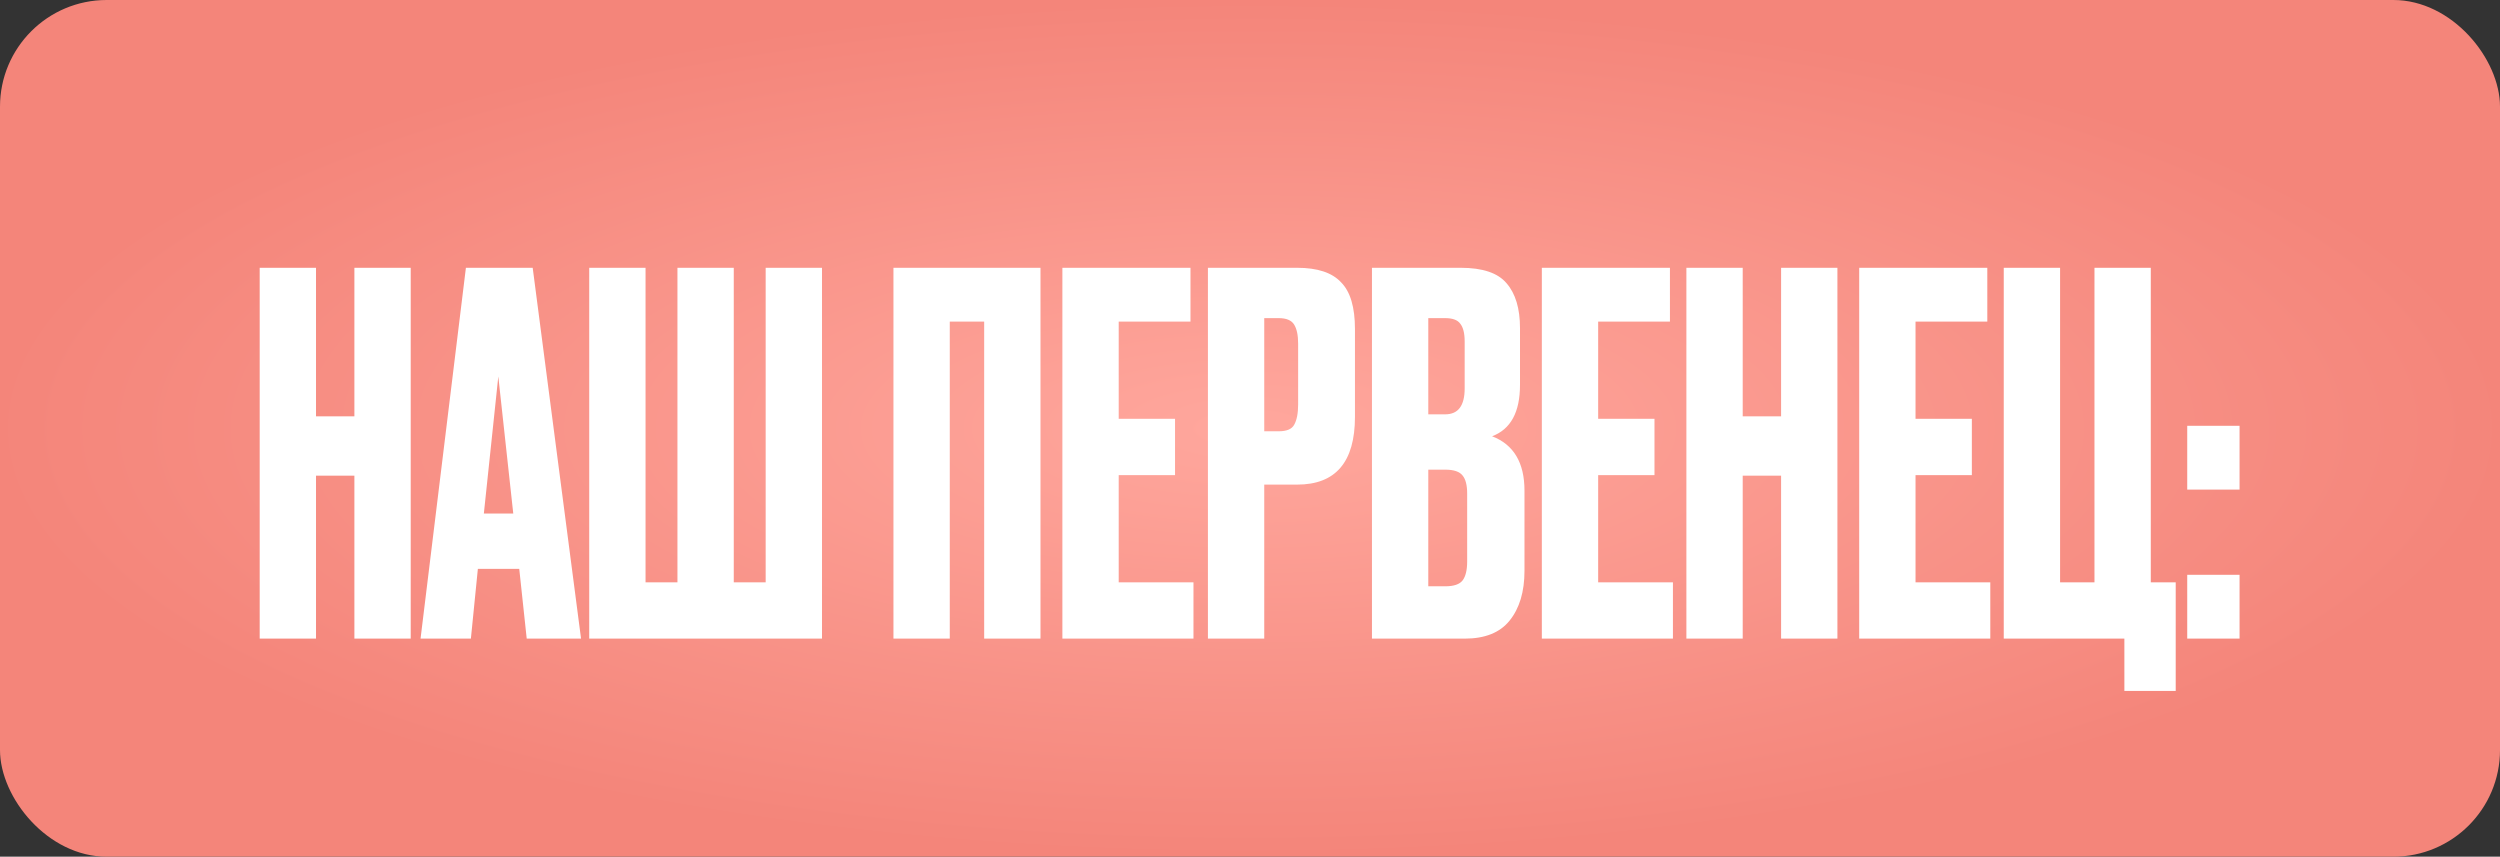 <?xml version="1.0" encoding="UTF-8"?> <svg xmlns="http://www.w3.org/2000/svg" width="321" height="110" viewBox="0 0 321 110" fill="none"><rect x="0" y="0" width="321" height="110" fill="#333333" stroke="none"/><rect width="321" height="110" rx="13.698" fill="url(#paint0_radial_40_1169)"></rect><path d="M40.576 61.072V82H33.344V34.384H40.576V53.456H45.504V34.384H52.736V82H45.504V61.072H40.576ZM67.63 82L66.671 73.04H61.358L60.462 82H53.998L59.822 34.384H68.398L74.606 82H67.63ZM63.983 48.336L62.127 65.936H65.903L63.983 48.336ZM75.656 82V34.384H82.888V74.768H86.984V34.384H94.216V74.768H98.312V34.384H105.545V82H75.656ZM114.719 82V34.384H133.599V82H126.367V41.296H121.951V82H114.719ZM136.41 34.384H152.858V41.296H143.642V53.776H150.874V61.008H143.642V74.768H153.242V82H136.41V34.384ZM166.553 62.224H162.329V82H155.097V34.384H166.553C169.156 34.384 171.033 35.003 172.185 36.24C173.38 37.435 173.977 39.44 173.977 42.256V53.52C173.977 59.323 171.502 62.224 166.553 62.224ZM162.329 40.848V55.376H164.185C165.209 55.376 165.87 55.099 166.169 54.544C166.51 53.947 166.681 53.072 166.681 51.92V44.112C166.681 43.045 166.51 42.235 166.169 41.68C165.828 41.125 165.166 40.848 164.185 40.848H162.329ZM176.16 82V34.384H187.552C190.368 34.384 192.33 35.045 193.44 36.368C194.592 37.691 195.168 39.611 195.168 42.128V49.424C195.168 52.923 193.973 55.12 191.583 56.016C194.357 57.083 195.744 59.408 195.744 62.992V73.296C195.744 75.984 195.104 78.117 193.824 79.696C192.586 81.232 190.666 82 188.064 82H176.16ZM185.568 60.304H183.392V75.28H185.568C186.677 75.28 187.424 75.024 187.808 74.512C188.192 74 188.384 73.189 188.384 72.08V63.376C188.384 62.309 188.192 61.541 187.808 61.072C187.424 60.56 186.677 60.304 185.568 60.304ZM185.568 40.848H183.392V53.2H185.568C187.232 53.2 188.064 52.091 188.064 49.872V43.856C188.064 42.789 187.872 42.021 187.488 41.552C187.146 41.083 186.506 40.848 185.568 40.848ZM197.972 34.384H214.42V41.296H205.204V53.776H212.436V61.008H205.204V74.768H214.804V82H197.972V34.384ZM223.764 61.072V82H216.532V34.384H223.764V53.456H228.692V34.384H235.924V82H228.692V61.072H223.764ZM238.722 34.384H255.17V41.296H245.954V53.776H253.186V61.008H245.954V74.768H255.554V82H238.722V34.384ZM272.77 88.72V82H257.282V34.384H264.514V74.768H268.93V34.384H276.162V74.768H279.362V88.72H272.77ZM287.56 73.808V82H280.84V73.808H287.56ZM287.56 54.672V62.864H280.84V54.672H287.56Z" fill="white"></path><defs><radialGradient id="paint0_radial_40_1169" cx="0" cy="0" r="1" gradientUnits="userSpaceOnUse" gradientTransform="translate(160.5 55) rotate(90) scale(55 160.5)"><stop stop-color="#FFA79D"></stop><stop offset="1" stop-color="#F4857A"></stop></radialGradient></defs></svg> 